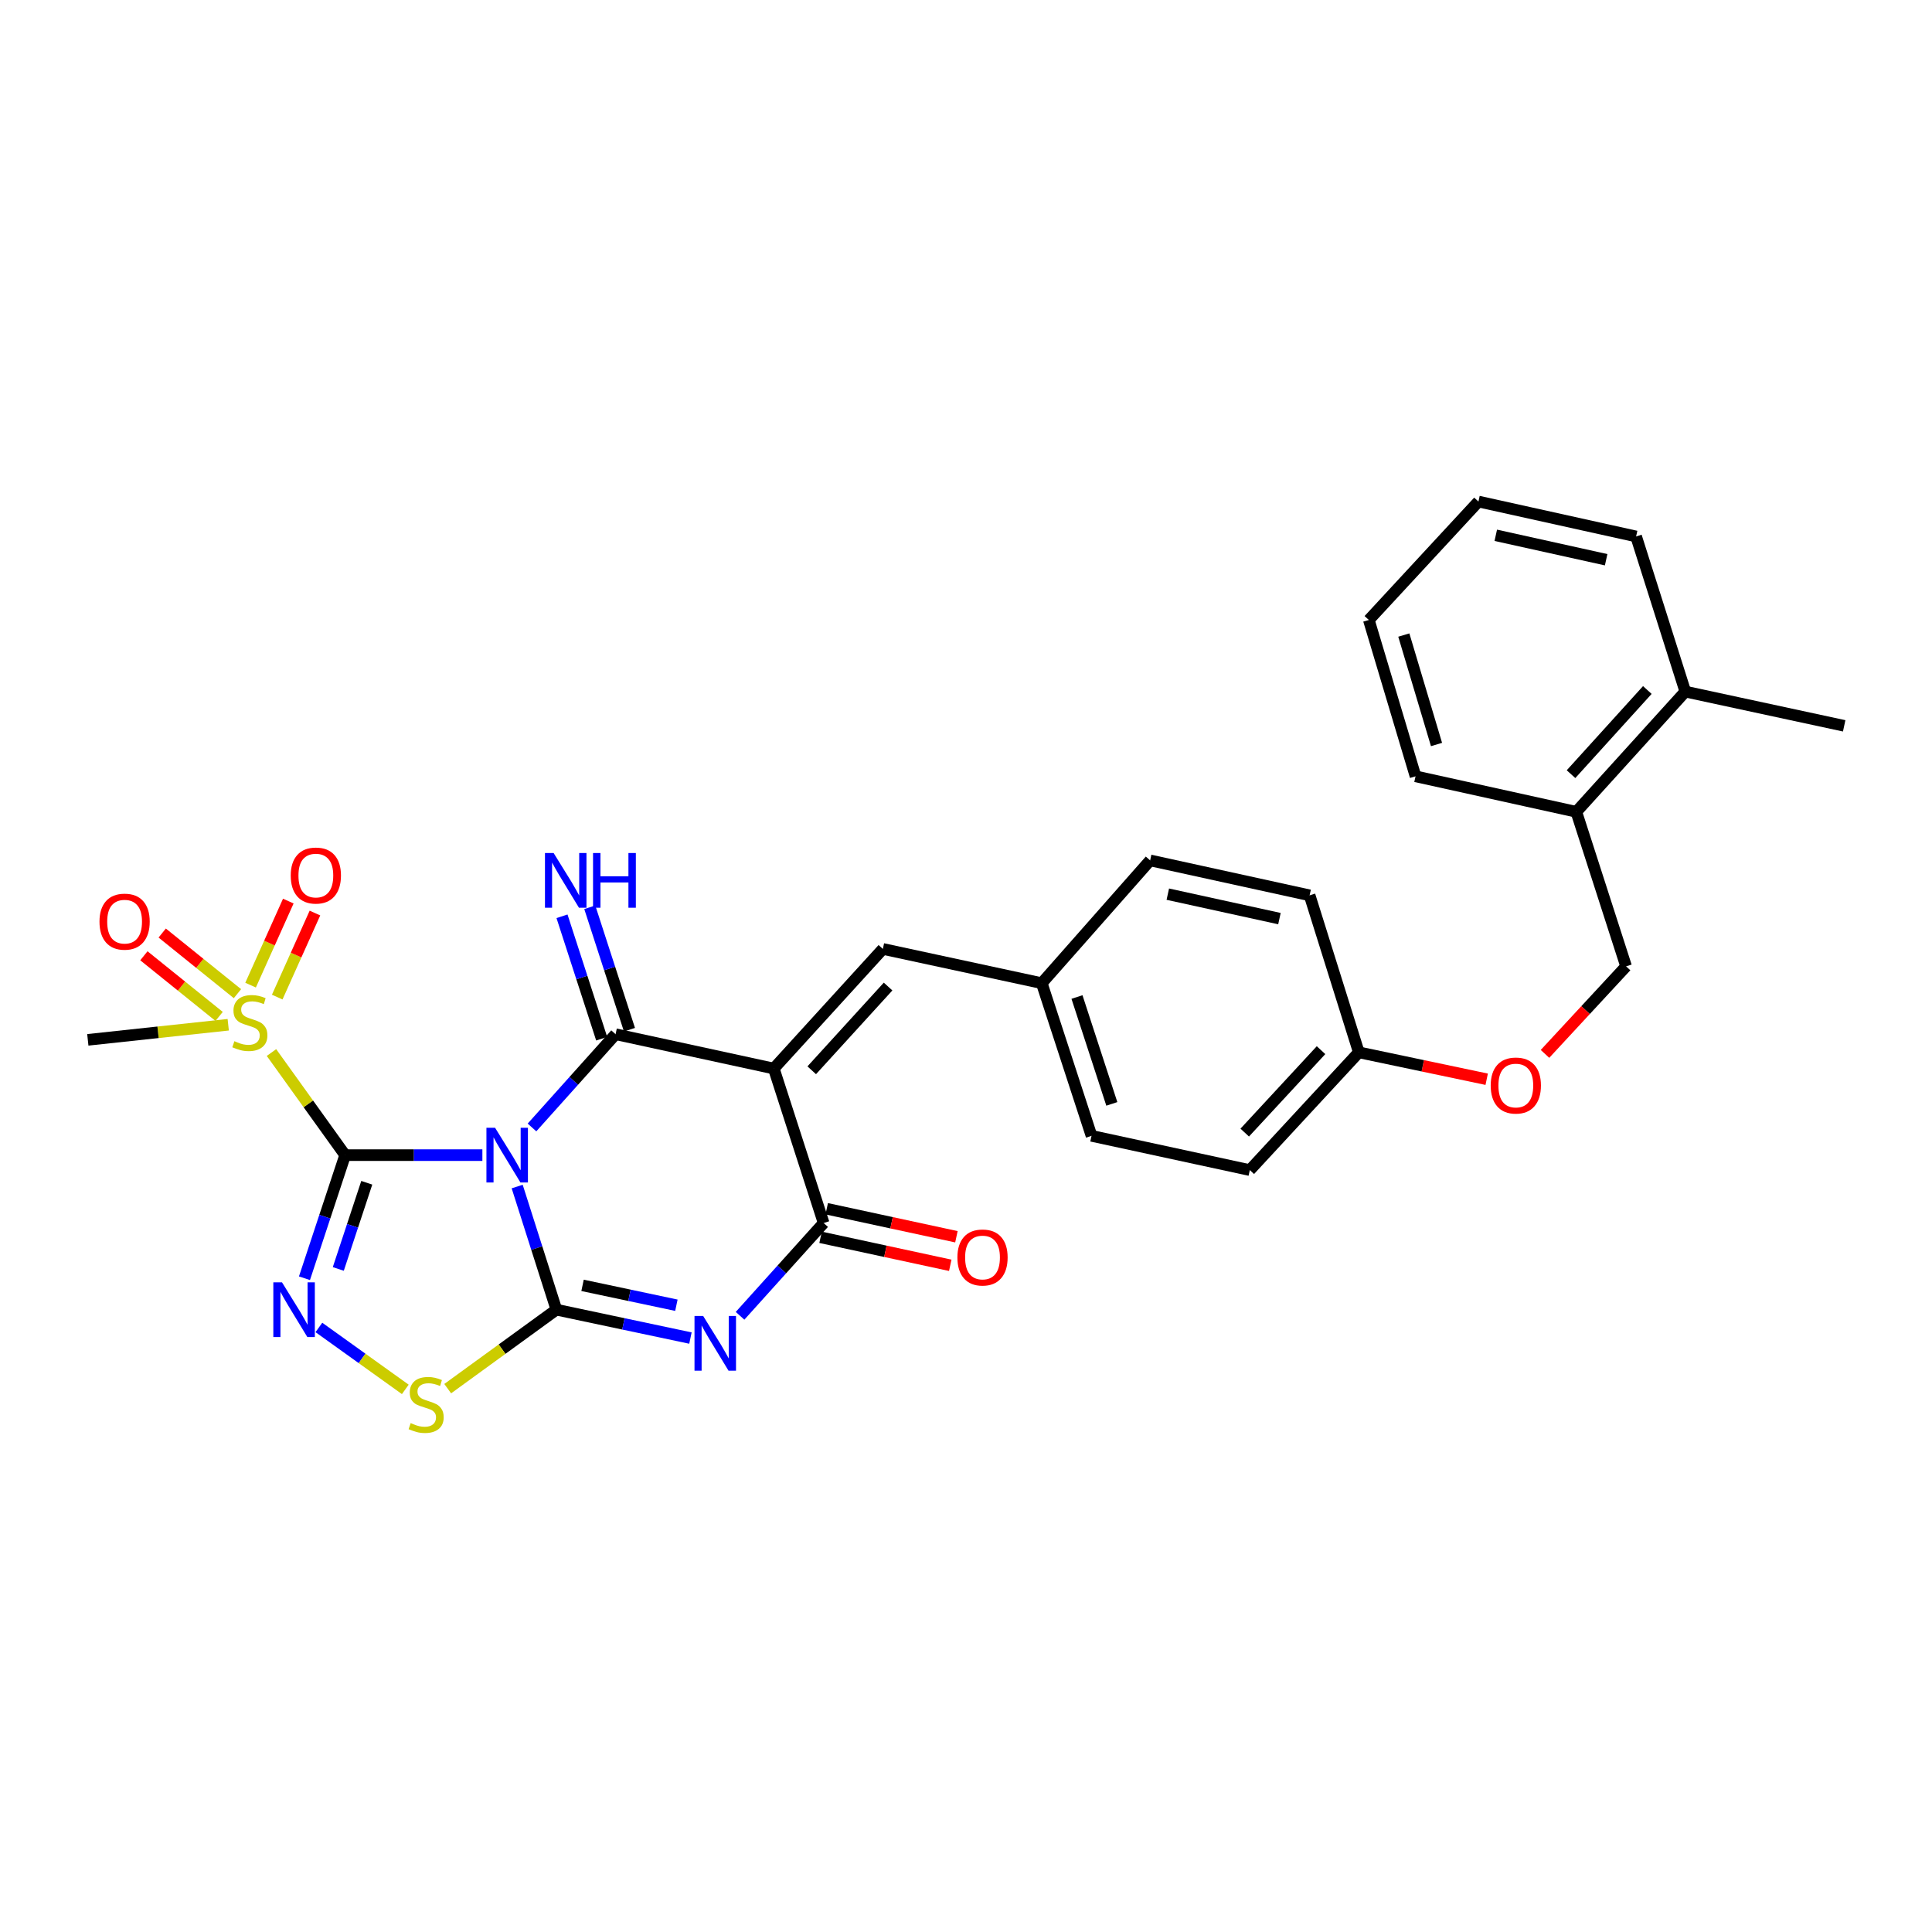 <?xml version='1.0' encoding='iso-8859-1'?>
<svg version='1.1' baseProfile='full'
              xmlns='http://www.w3.org/2000/svg'
                      xmlns:rdkit='http://www.rdkit.org/xml'
                      xmlns:xlink='http://www.w3.org/1999/xlink'
                  xml:space='preserve'
width='1000px' height='1000px' viewBox='0 0 1000 1000'>
<!-- END OF HEADER -->
<rect style='opacity:1.0;fill:#FFFFFF;stroke:none' width='1000' height='1000' x='0' y='0'> </rect>
<path class='bond-0' d='M 249.679,597.896 L 214.164,597.896' style='fill:none;fill-rule:evenodd;stroke:#0000FF;stroke-width:6px;stroke-linecap:butt;stroke-linejoin:miter;stroke-opacity:1' />
<path class='bond-0' d='M 214.164,597.896 L 178.649,597.896' style='fill:none;fill-rule:evenodd;stroke:#000000;stroke-width:6px;stroke-linecap:butt;stroke-linejoin:miter;stroke-opacity:1' />
<path class='bond-1' d='M 267.693,614.154 L 277.839,646.019' style='fill:none;fill-rule:evenodd;stroke:#0000FF;stroke-width:6px;stroke-linecap:butt;stroke-linejoin:miter;stroke-opacity:1' />
<path class='bond-1' d='M 277.839,646.019 L 287.986,677.883' style='fill:none;fill-rule:evenodd;stroke:#000000;stroke-width:6px;stroke-linecap:butt;stroke-linejoin:miter;stroke-opacity:1' />
<path class='bond-2' d='M 275.357,583.571 L 296.989,559.439' style='fill:none;fill-rule:evenodd;stroke:#0000FF;stroke-width:6px;stroke-linecap:butt;stroke-linejoin:miter;stroke-opacity:1' />
<path class='bond-2' d='M 296.989,559.439 L 318.62,535.308' style='fill:none;fill-rule:evenodd;stroke:#000000;stroke-width:6px;stroke-linecap:butt;stroke-linejoin:miter;stroke-opacity:1' />
<path class='bond-5' d='M 178.649,597.896 L 168.119,629.756' style='fill:none;fill-rule:evenodd;stroke:#000000;stroke-width:6px;stroke-linecap:butt;stroke-linejoin:miter;stroke-opacity:1' />
<path class='bond-5' d='M 168.119,629.756 L 157.589,661.617' style='fill:none;fill-rule:evenodd;stroke:#0000FF;stroke-width:6px;stroke-linecap:butt;stroke-linejoin:miter;stroke-opacity:1' />
<path class='bond-5' d='M 189.842,612.197 L 182.471,634.5' style='fill:none;fill-rule:evenodd;stroke:#000000;stroke-width:6px;stroke-linecap:butt;stroke-linejoin:miter;stroke-opacity:1' />
<path class='bond-5' d='M 182.471,634.5 L 175.1,656.802' style='fill:none;fill-rule:evenodd;stroke:#0000FF;stroke-width:6px;stroke-linecap:butt;stroke-linejoin:miter;stroke-opacity:1' />
<path class='bond-7' d='M 178.649,597.896 L 159.582,571.344' style='fill:none;fill-rule:evenodd;stroke:#000000;stroke-width:6px;stroke-linecap:butt;stroke-linejoin:miter;stroke-opacity:1' />
<path class='bond-7' d='M 159.582,571.344 L 140.516,544.792' style='fill:none;fill-rule:evenodd;stroke:#CCCC00;stroke-width:6px;stroke-linecap:butt;stroke-linejoin:miter;stroke-opacity:1' />
<path class='bond-4' d='M 287.986,677.883 L 322.68,685.231' style='fill:none;fill-rule:evenodd;stroke:#000000;stroke-width:6px;stroke-linecap:butt;stroke-linejoin:miter;stroke-opacity:1' />
<path class='bond-4' d='M 322.68,685.231 L 357.374,692.58' style='fill:none;fill-rule:evenodd;stroke:#0000FF;stroke-width:6px;stroke-linecap:butt;stroke-linejoin:miter;stroke-opacity:1' />
<path class='bond-4' d='M 301.526,665.3 L 325.812,670.444' style='fill:none;fill-rule:evenodd;stroke:#000000;stroke-width:6px;stroke-linecap:butt;stroke-linejoin:miter;stroke-opacity:1' />
<path class='bond-4' d='M 325.812,670.444 L 350.098,675.587' style='fill:none;fill-rule:evenodd;stroke:#0000FF;stroke-width:6px;stroke-linecap:butt;stroke-linejoin:miter;stroke-opacity:1' />
<path class='bond-8' d='M 287.986,677.883 L 259.859,698.322' style='fill:none;fill-rule:evenodd;stroke:#000000;stroke-width:6px;stroke-linecap:butt;stroke-linejoin:miter;stroke-opacity:1' />
<path class='bond-8' d='M 259.859,698.322 L 231.733,718.762' style='fill:none;fill-rule:evenodd;stroke:#CCCC00;stroke-width:6px;stroke-linecap:butt;stroke-linejoin:miter;stroke-opacity:1' />
<path class='bond-3' d='M 318.62,535.308 L 400.514,553.078' style='fill:none;fill-rule:evenodd;stroke:#000000;stroke-width:6px;stroke-linecap:butt;stroke-linejoin:miter;stroke-opacity:1' />
<path class='bond-10' d='M 325.81,532.978 L 315.541,501.292' style='fill:none;fill-rule:evenodd;stroke:#000000;stroke-width:6px;stroke-linecap:butt;stroke-linejoin:miter;stroke-opacity:1' />
<path class='bond-10' d='M 315.541,501.292 L 305.271,469.605' style='fill:none;fill-rule:evenodd;stroke:#0000FF;stroke-width:6px;stroke-linecap:butt;stroke-linejoin:miter;stroke-opacity:1' />
<path class='bond-10' d='M 311.43,537.638 L 301.161,505.952' style='fill:none;fill-rule:evenodd;stroke:#000000;stroke-width:6px;stroke-linecap:butt;stroke-linejoin:miter;stroke-opacity:1' />
<path class='bond-10' d='M 301.161,505.952 L 290.892,474.265' style='fill:none;fill-rule:evenodd;stroke:#0000FF;stroke-width:6px;stroke-linecap:butt;stroke-linejoin:miter;stroke-opacity:1' />
<path class='bond-6' d='M 400.514,553.078 L 426.319,633.04' style='fill:none;fill-rule:evenodd;stroke:#000000;stroke-width:6px;stroke-linecap:butt;stroke-linejoin:miter;stroke-opacity:1' />
<path class='bond-9' d='M 400.514,553.078 L 456.971,491.162' style='fill:none;fill-rule:evenodd;stroke:#000000;stroke-width:6px;stroke-linecap:butt;stroke-linejoin:miter;stroke-opacity:1' />
<path class='bond-9' d='M 420.152,553.975 L 459.672,510.634' style='fill:none;fill-rule:evenodd;stroke:#000000;stroke-width:6px;stroke-linecap:butt;stroke-linejoin:miter;stroke-opacity:1' />
<path class='bond-31' d='M 383.05,681.056 L 404.685,657.048' style='fill:none;fill-rule:evenodd;stroke:#0000FF;stroke-width:6px;stroke-linecap:butt;stroke-linejoin:miter;stroke-opacity:1' />
<path class='bond-31' d='M 404.685,657.048 L 426.319,633.04' style='fill:none;fill-rule:evenodd;stroke:#000000;stroke-width:6px;stroke-linecap:butt;stroke-linejoin:miter;stroke-opacity:1' />
<path class='bond-30' d='M 165.056,687.087 L 187.419,703.115' style='fill:none;fill-rule:evenodd;stroke:#0000FF;stroke-width:6px;stroke-linecap:butt;stroke-linejoin:miter;stroke-opacity:1' />
<path class='bond-30' d='M 187.419,703.115 L 209.782,719.143' style='fill:none;fill-rule:evenodd;stroke:#CCCC00;stroke-width:6px;stroke-linecap:butt;stroke-linejoin:miter;stroke-opacity:1' />
<path class='bond-13' d='M 424.725,640.427 L 458.288,647.673' style='fill:none;fill-rule:evenodd;stroke:#000000;stroke-width:6px;stroke-linecap:butt;stroke-linejoin:miter;stroke-opacity:1' />
<path class='bond-13' d='M 458.288,647.673 L 491.851,654.919' style='fill:none;fill-rule:evenodd;stroke:#FF0000;stroke-width:6px;stroke-linecap:butt;stroke-linejoin:miter;stroke-opacity:1' />
<path class='bond-13' d='M 427.914,625.652 L 461.477,632.898' style='fill:none;fill-rule:evenodd;stroke:#000000;stroke-width:6px;stroke-linecap:butt;stroke-linejoin:miter;stroke-opacity:1' />
<path class='bond-13' d='M 461.477,632.898 L 495.041,640.144' style='fill:none;fill-rule:evenodd;stroke:#FF0000;stroke-width:6px;stroke-linecap:butt;stroke-linejoin:miter;stroke-opacity:1' />
<path class='bond-11' d='M 143.491,516.093 L 153.253,494.342' style='fill:none;fill-rule:evenodd;stroke:#CCCC00;stroke-width:6px;stroke-linecap:butt;stroke-linejoin:miter;stroke-opacity:1' />
<path class='bond-11' d='M 153.253,494.342 L 163.016,472.592' style='fill:none;fill-rule:evenodd;stroke:#FF0000;stroke-width:6px;stroke-linecap:butt;stroke-linejoin:miter;stroke-opacity:1' />
<path class='bond-11' d='M 129.7,509.903 L 139.463,488.153' style='fill:none;fill-rule:evenodd;stroke:#CCCC00;stroke-width:6px;stroke-linecap:butt;stroke-linejoin:miter;stroke-opacity:1' />
<path class='bond-11' d='M 139.463,488.153 L 149.226,466.402' style='fill:none;fill-rule:evenodd;stroke:#FF0000;stroke-width:6px;stroke-linecap:butt;stroke-linejoin:miter;stroke-opacity:1' />
<path class='bond-12' d='M 122.902,514.324 L 103.43,498.633' style='fill:none;fill-rule:evenodd;stroke:#CCCC00;stroke-width:6px;stroke-linecap:butt;stroke-linejoin:miter;stroke-opacity:1' />
<path class='bond-12' d='M 103.43,498.633 L 83.957,482.941' style='fill:none;fill-rule:evenodd;stroke:#FF0000;stroke-width:6px;stroke-linecap:butt;stroke-linejoin:miter;stroke-opacity:1' />
<path class='bond-12' d='M 113.418,526.094 L 93.945,510.403' style='fill:none;fill-rule:evenodd;stroke:#CCCC00;stroke-width:6px;stroke-linecap:butt;stroke-linejoin:miter;stroke-opacity:1' />
<path class='bond-12' d='M 93.945,510.403 L 74.473,494.711' style='fill:none;fill-rule:evenodd;stroke:#FF0000;stroke-width:6px;stroke-linecap:butt;stroke-linejoin:miter;stroke-opacity:1' />
<path class='bond-19' d='M 118.133,530.407 L 81.794,534.314' style='fill:none;fill-rule:evenodd;stroke:#CCCC00;stroke-width:6px;stroke-linecap:butt;stroke-linejoin:miter;stroke-opacity:1' />
<path class='bond-19' d='M 81.794,534.314 L 45.455,538.222' style='fill:none;fill-rule:evenodd;stroke:#000000;stroke-width:6px;stroke-linecap:butt;stroke-linejoin:miter;stroke-opacity:1' />
<path class='bond-16' d='M 456.971,491.162 L 539.208,508.889' style='fill:none;fill-rule:evenodd;stroke:#000000;stroke-width:6px;stroke-linecap:butt;stroke-linejoin:miter;stroke-opacity:1' />
<path class='bond-14' d='M 815.893,420.194 L 841.665,500.181' style='fill:none;fill-rule:evenodd;stroke:#000000;stroke-width:6px;stroke-linecap:butt;stroke-linejoin:miter;stroke-opacity:1' />
<path class='bond-17' d='M 815.893,420.194 L 872.316,357.968' style='fill:none;fill-rule:evenodd;stroke:#000000;stroke-width:6px;stroke-linecap:butt;stroke-linejoin:miter;stroke-opacity:1' />
<path class='bond-17' d='M 813.158,400.707 L 852.655,357.148' style='fill:none;fill-rule:evenodd;stroke:#000000;stroke-width:6px;stroke-linecap:butt;stroke-linejoin:miter;stroke-opacity:1' />
<path class='bond-25' d='M 815.893,420.194 L 732.681,401.82' style='fill:none;fill-rule:evenodd;stroke:#000000;stroke-width:6px;stroke-linecap:butt;stroke-linejoin:miter;stroke-opacity:1' />
<path class='bond-15' d='M 841.665,500.181 L 820.675,522.835' style='fill:none;fill-rule:evenodd;stroke:#000000;stroke-width:6px;stroke-linecap:butt;stroke-linejoin:miter;stroke-opacity:1' />
<path class='bond-15' d='M 820.675,522.835 L 799.686,545.489' style='fill:none;fill-rule:evenodd;stroke:#FF0000;stroke-width:6px;stroke-linecap:butt;stroke-linejoin:miter;stroke-opacity:1' />
<path class='bond-21' d='M 539.208,508.889 L 564.972,587.911' style='fill:none;fill-rule:evenodd;stroke:#000000;stroke-width:6px;stroke-linecap:butt;stroke-linejoin:miter;stroke-opacity:1' />
<path class='bond-21' d='M 557.444,516.057 L 575.479,571.372' style='fill:none;fill-rule:evenodd;stroke:#000000;stroke-width:6px;stroke-linecap:butt;stroke-linejoin:miter;stroke-opacity:1' />
<path class='bond-22' d='M 539.208,508.889 L 595.313,445.336' style='fill:none;fill-rule:evenodd;stroke:#000000;stroke-width:6px;stroke-linecap:butt;stroke-linejoin:miter;stroke-opacity:1' />
<path class='bond-26' d='M 872.316,357.968 L 954.545,375.695' style='fill:none;fill-rule:evenodd;stroke:#000000;stroke-width:6px;stroke-linecap:butt;stroke-linejoin:miter;stroke-opacity:1' />
<path class='bond-27' d='M 872.316,357.968 L 846.846,277.67' style='fill:none;fill-rule:evenodd;stroke:#000000;stroke-width:6px;stroke-linecap:butt;stroke-linejoin:miter;stroke-opacity:1' />
<path class='bond-18' d='M 769.51,558.614 L 736.417,551.651' style='fill:none;fill-rule:evenodd;stroke:#FF0000;stroke-width:6px;stroke-linecap:butt;stroke-linejoin:miter;stroke-opacity:1' />
<path class='bond-18' d='M 736.417,551.651 L 703.323,544.688' style='fill:none;fill-rule:evenodd;stroke:#000000;stroke-width:6px;stroke-linecap:butt;stroke-linejoin:miter;stroke-opacity:1' />
<path class='bond-20' d='M 703.323,544.688 L 677.853,463.425' style='fill:none;fill-rule:evenodd;stroke:#000000;stroke-width:6px;stroke-linecap:butt;stroke-linejoin:miter;stroke-opacity:1' />
<path class='bond-32' d='M 703.323,544.688 L 646.899,605.638' style='fill:none;fill-rule:evenodd;stroke:#000000;stroke-width:6px;stroke-linecap:butt;stroke-linejoin:miter;stroke-opacity:1' />
<path class='bond-32' d='M 683.767,543.562 L 644.27,586.227' style='fill:none;fill-rule:evenodd;stroke:#000000;stroke-width:6px;stroke-linecap:butt;stroke-linejoin:miter;stroke-opacity:1' />
<path class='bond-23' d='M 564.972,587.911 L 646.899,605.638' style='fill:none;fill-rule:evenodd;stroke:#000000;stroke-width:6px;stroke-linecap:butt;stroke-linejoin:miter;stroke-opacity:1' />
<path class='bond-24' d='M 595.313,445.336 L 677.853,463.425' style='fill:none;fill-rule:evenodd;stroke:#000000;stroke-width:6px;stroke-linecap:butt;stroke-linejoin:miter;stroke-opacity:1' />
<path class='bond-24' d='M 604.458,462.815 L 662.236,475.477' style='fill:none;fill-rule:evenodd;stroke:#000000;stroke-width:6px;stroke-linecap:butt;stroke-linejoin:miter;stroke-opacity:1' />
<path class='bond-28' d='M 732.681,401.82 L 708.504,320.892' style='fill:none;fill-rule:evenodd;stroke:#000000;stroke-width:6px;stroke-linecap:butt;stroke-linejoin:miter;stroke-opacity:1' />
<path class='bond-28' d='M 743.537,385.354 L 726.614,328.705' style='fill:none;fill-rule:evenodd;stroke:#000000;stroke-width:6px;stroke-linecap:butt;stroke-linejoin:miter;stroke-opacity:1' />
<path class='bond-33' d='M 846.846,277.67 L 765.238,259.598' style='fill:none;fill-rule:evenodd;stroke:#000000;stroke-width:6px;stroke-linecap:butt;stroke-linejoin:miter;stroke-opacity:1' />
<path class='bond-33' d='M 831.337,289.717 L 774.211,277.067' style='fill:none;fill-rule:evenodd;stroke:#000000;stroke-width:6px;stroke-linecap:butt;stroke-linejoin:miter;stroke-opacity:1' />
<path class='bond-29' d='M 708.504,320.892 L 765.238,259.598' style='fill:none;fill-rule:evenodd;stroke:#000000;stroke-width:6px;stroke-linecap:butt;stroke-linejoin:miter;stroke-opacity:1' />
<path  class='atom-0' d='M 256.256 583.736
L 265.536 598.736
Q 266.456 600.216, 267.936 602.896
Q 269.416 605.576, 269.496 605.736
L 269.496 583.736
L 273.256 583.736
L 273.256 612.056
L 269.376 612.056
L 259.416 595.656
Q 258.256 593.736, 257.016 591.536
Q 255.816 589.336, 255.456 588.656
L 255.456 612.056
L 251.776 612.056
L 251.776 583.736
L 256.256 583.736
' fill='#0000FF'/>
<path  class='atom-5' d='M 363.955 681.139
L 373.235 696.139
Q 374.155 697.619, 375.635 700.299
Q 377.115 702.979, 377.195 703.139
L 377.195 681.139
L 380.955 681.139
L 380.955 709.459
L 377.075 709.459
L 367.115 693.059
Q 365.955 691.139, 364.715 688.939
Q 363.515 686.739, 363.155 686.059
L 363.155 709.459
L 359.475 709.459
L 359.475 681.139
L 363.955 681.139
' fill='#0000FF'/>
<path  class='atom-6' d='M 145.953 663.723
L 155.233 678.723
Q 156.153 680.203, 157.633 682.883
Q 159.113 685.563, 159.193 685.723
L 159.193 663.723
L 162.953 663.723
L 162.953 692.043
L 159.073 692.043
L 149.113 675.643
Q 147.953 673.723, 146.713 671.523
Q 145.513 669.323, 145.153 668.643
L 145.153 692.043
L 141.473 692.043
L 141.473 663.723
L 145.953 663.723
' fill='#0000FF'/>
<path  class='atom-8' d='M 121.321 538.923
Q 121.641 539.043, 122.961 539.603
Q 124.281 540.163, 125.721 540.523
Q 127.201 540.843, 128.641 540.843
Q 131.321 540.843, 132.881 539.563
Q 134.441 538.243, 134.441 535.963
Q 134.441 534.403, 133.641 533.443
Q 132.881 532.483, 131.681 531.963
Q 130.481 531.443, 128.481 530.843
Q 125.961 530.083, 124.441 529.363
Q 122.961 528.643, 121.881 527.123
Q 120.841 525.603, 120.841 523.043
Q 120.841 519.483, 123.241 517.283
Q 125.681 515.083, 130.481 515.083
Q 133.761 515.083, 137.481 516.643
L 136.561 519.723
Q 133.161 518.323, 130.601 518.323
Q 127.841 518.323, 126.321 519.483
Q 124.801 520.603, 124.841 522.563
Q 124.841 524.083, 125.601 525.003
Q 126.401 525.923, 127.521 526.443
Q 128.681 526.963, 130.601 527.563
Q 133.161 528.363, 134.681 529.163
Q 136.201 529.963, 137.281 531.603
Q 138.401 533.203, 138.401 535.963
Q 138.401 539.883, 135.761 542.003
Q 133.161 544.083, 128.801 544.083
Q 126.281 544.083, 124.361 543.523
Q 122.481 543.003, 120.241 542.083
L 121.321 538.923
' fill='#CCCC00'/>
<path  class='atom-9' d='M 212.57 736.594
Q 212.89 736.714, 214.21 737.274
Q 215.53 737.834, 216.97 738.194
Q 218.45 738.514, 219.89 738.514
Q 222.57 738.514, 224.13 737.234
Q 225.69 735.914, 225.69 733.634
Q 225.69 732.074, 224.89 731.114
Q 224.13 730.154, 222.93 729.634
Q 221.73 729.114, 219.73 728.514
Q 217.21 727.754, 215.69 727.034
Q 214.21 726.314, 213.13 724.794
Q 212.09 723.274, 212.09 720.714
Q 212.09 717.154, 214.49 714.954
Q 216.93 712.754, 221.73 712.754
Q 225.01 712.754, 228.73 714.314
L 227.81 717.394
Q 224.41 715.994, 221.85 715.994
Q 219.09 715.994, 217.57 717.154
Q 216.05 718.274, 216.09 720.234
Q 216.09 721.754, 216.85 722.674
Q 217.65 723.594, 218.77 724.114
Q 219.93 724.634, 221.85 725.234
Q 224.41 726.034, 225.93 726.834
Q 227.45 727.634, 228.53 729.274
Q 229.65 730.874, 229.65 733.634
Q 229.65 737.554, 227.01 739.674
Q 224.41 741.754, 220.05 741.754
Q 217.53 741.754, 215.61 741.194
Q 213.73 740.674, 211.49 739.754
L 212.57 736.594
' fill='#CCCC00'/>
<path  class='atom-11' d='M 286.554 441.522
L 295.834 456.522
Q 296.754 458.002, 298.234 460.682
Q 299.714 463.362, 299.794 463.522
L 299.794 441.522
L 303.554 441.522
L 303.554 469.842
L 299.674 469.842
L 289.714 453.442
Q 288.554 451.522, 287.314 449.322
Q 286.114 447.122, 285.754 446.442
L 285.754 469.842
L 282.074 469.842
L 282.074 441.522
L 286.554 441.522
' fill='#0000FF'/>
<path  class='atom-11' d='M 306.954 441.522
L 310.794 441.522
L 310.794 453.562
L 325.274 453.562
L 325.274 441.522
L 329.114 441.522
L 329.114 469.842
L 325.274 469.842
L 325.274 456.762
L 310.794 456.762
L 310.794 469.842
L 306.954 469.842
L 306.954 441.522
' fill='#0000FF'/>
<path  class='atom-12' d='M 150.483 453.176
Q 150.483 446.376, 153.843 442.576
Q 157.203 438.776, 163.483 438.776
Q 169.763 438.776, 173.123 442.576
Q 176.483 446.376, 176.483 453.176
Q 176.483 460.056, 173.083 463.976
Q 169.683 467.856, 163.483 467.856
Q 157.243 467.856, 153.843 463.976
Q 150.483 460.096, 150.483 453.176
M 163.483 464.656
Q 167.803 464.656, 170.123 461.776
Q 172.483 458.856, 172.483 453.176
Q 172.483 447.616, 170.123 444.816
Q 167.803 441.976, 163.483 441.976
Q 159.163 441.976, 156.803 444.776
Q 154.483 447.576, 154.483 453.176
Q 154.483 458.896, 156.803 461.776
Q 159.163 464.656, 163.483 464.656
' fill='#FF0000'/>
<path  class='atom-13' d='M 51.492 477.042
Q 51.492 470.242, 54.852 466.442
Q 58.212 462.642, 64.492 462.642
Q 70.772 462.642, 74.132 466.442
Q 77.492 470.242, 77.492 477.042
Q 77.492 483.922, 74.092 487.842
Q 70.692 491.722, 64.492 491.722
Q 58.252 491.722, 54.852 487.842
Q 51.492 483.962, 51.492 477.042
M 64.492 488.522
Q 68.812 488.522, 71.132 485.642
Q 73.492 482.722, 73.492 477.042
Q 73.492 471.482, 71.132 468.682
Q 68.812 465.842, 64.492 465.842
Q 60.172 465.842, 57.812 468.642
Q 55.492 471.442, 55.492 477.042
Q 55.492 482.762, 57.812 485.642
Q 60.172 488.522, 64.492 488.522
' fill='#FF0000'/>
<path  class='atom-14' d='M 495.549 650.872
Q 495.549 644.072, 498.909 640.272
Q 502.269 636.472, 508.549 636.472
Q 514.829 636.472, 518.189 640.272
Q 521.549 644.072, 521.549 650.872
Q 521.549 657.752, 518.149 661.672
Q 514.749 665.552, 508.549 665.552
Q 502.309 665.552, 498.909 661.672
Q 495.549 657.792, 495.549 650.872
M 508.549 662.352
Q 512.869 662.352, 515.189 659.472
Q 517.549 656.552, 517.549 650.872
Q 517.549 645.312, 515.189 642.512
Q 512.869 639.672, 508.549 639.672
Q 504.229 639.672, 501.869 642.472
Q 499.549 645.272, 499.549 650.872
Q 499.549 656.592, 501.869 659.472
Q 504.229 662.352, 508.549 662.352
' fill='#FF0000'/>
<path  class='atom-19' d='M 771.586 561.866
Q 771.586 555.066, 774.946 551.266
Q 778.306 547.466, 784.586 547.466
Q 790.866 547.466, 794.226 551.266
Q 797.586 555.066, 797.586 561.866
Q 797.586 568.746, 794.186 572.666
Q 790.786 576.546, 784.586 576.546
Q 778.346 576.546, 774.946 572.666
Q 771.586 568.786, 771.586 561.866
M 784.586 573.346
Q 788.906 573.346, 791.226 570.466
Q 793.586 567.546, 793.586 561.866
Q 793.586 556.306, 791.226 553.506
Q 788.906 550.666, 784.586 550.666
Q 780.266 550.666, 777.906 553.466
Q 775.586 556.266, 775.586 561.866
Q 775.586 567.586, 777.906 570.466
Q 780.266 573.346, 784.586 573.346
' fill='#FF0000'/>
</svg>
